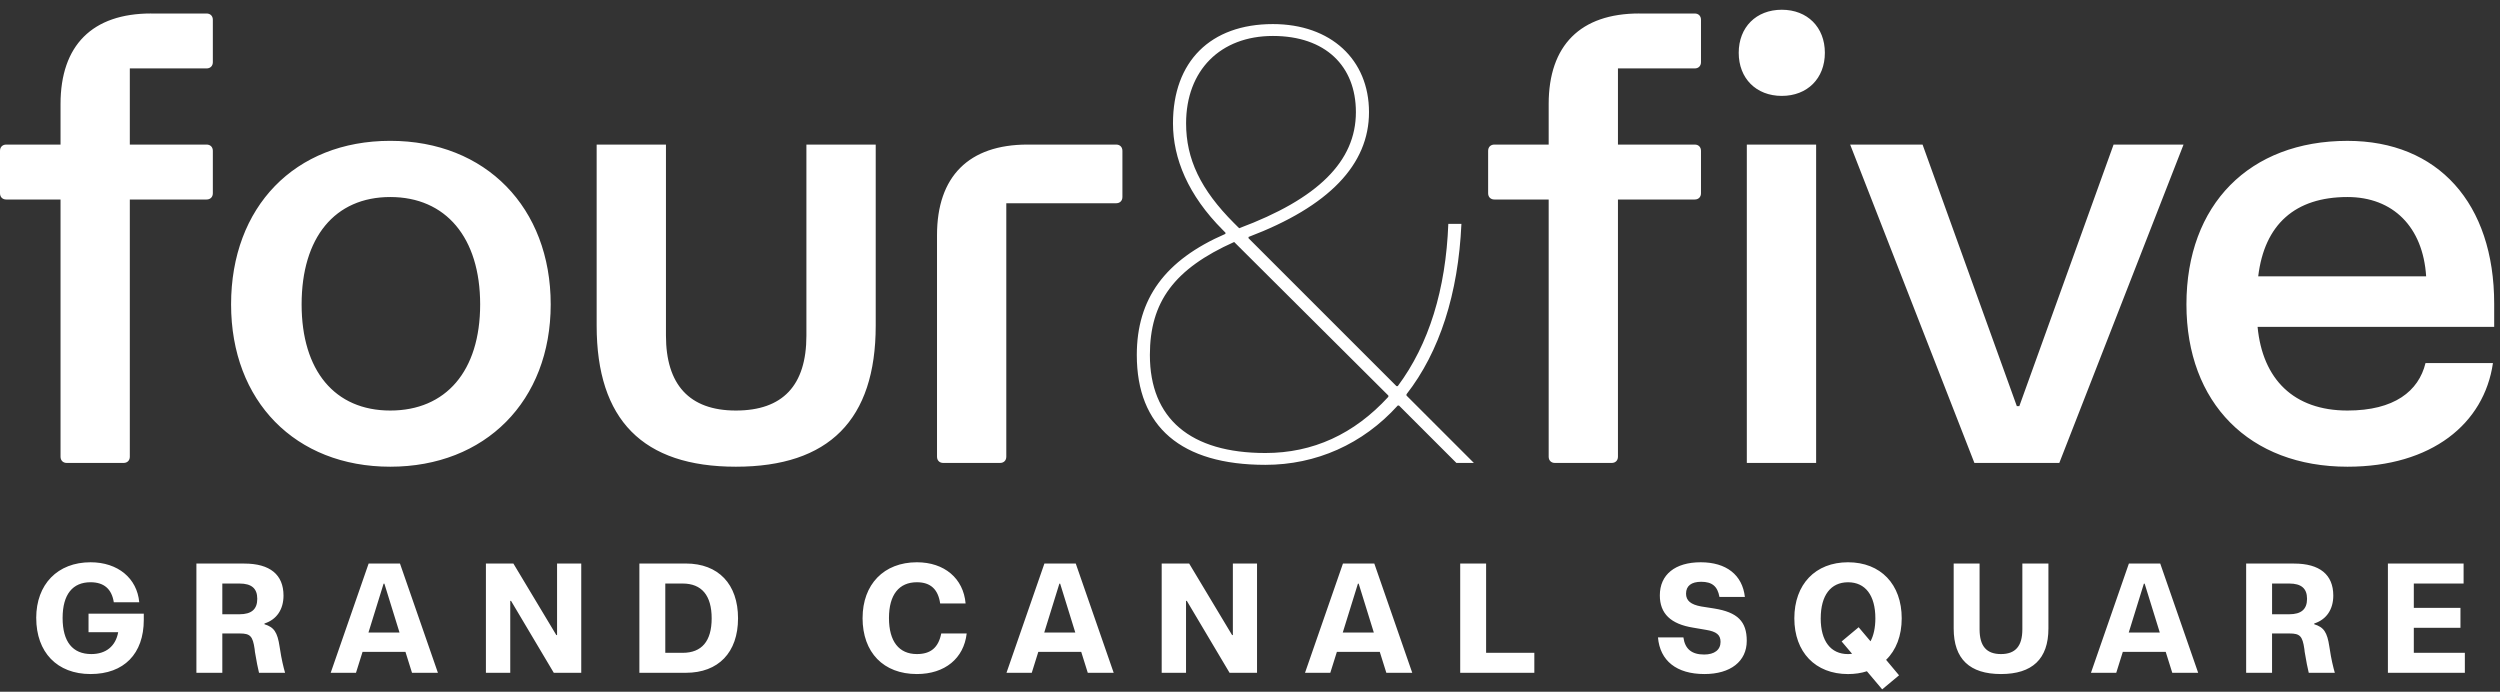 <?xml version="1.0" encoding="UTF-8"?>
<svg xmlns="http://www.w3.org/2000/svg" width="206" height="57" viewBox="0 0 206 57" fill="none">
  <rect x="0" y="0" width="206" height="57" fill="#333333" stroke="none"/>
  <path d="M18.319 48.083H19.733C20.724 48.083 21.199 48.482 21.199 49.342C21.199 50.203 20.724 50.615 19.733 50.615H18.319V48.081V48.083ZM16.184 46.436V55.438H18.319V52.198H19.76C20.622 52.198 20.827 52.416 20.982 53.483L21.007 53.715C21.149 54.539 21.239 55.038 21.343 55.438H23.49C23.361 55 23.182 54.242 23.078 53.521L23.04 53.29C22.86 52.081 22.577 51.682 21.793 51.439V51.375C22.797 51.054 23.361 50.217 23.361 49.074C23.361 47.351 22.243 46.438 20.132 46.438H16.184V46.436ZM31.61 48.095H31.673L32.92 52.121H30.361L31.608 48.095H31.61ZM30.375 46.436L27.249 55.438H29.333L29.874 53.715H33.41L33.949 55.438H36.084L32.958 46.436H30.373H30.375ZM45.902 46.436V52.327H45.839L42.303 46.436H40.039V55.438H42.045V49.509H42.108L45.632 55.438H47.895V46.436H45.902ZM54.82 48.083H56.249C57.817 48.083 58.641 49.061 58.641 50.951C58.641 52.84 57.819 53.793 56.249 53.793H54.82V48.083ZM52.685 46.436V55.438H56.517C59.193 55.438 60.814 53.766 60.814 50.949C60.814 48.132 59.195 46.434 56.517 46.434H52.685V46.436ZM87.294 48.095H87.357L88.604 52.121H86.045L87.292 48.095H87.294ZM86.059 46.436L82.934 55.438H85.017L85.556 53.715H89.093L89.633 55.438H91.768L88.642 46.436H86.058H86.059ZM101.588 46.436V52.327H101.523L97.987 46.436H95.723V55.438H97.729V49.509H97.793L101.316 55.438H103.579V46.436H101.586H101.588ZM111.893 48.095H111.956L113.203 52.121H110.644L111.893 48.095ZM110.659 46.436L107.533 55.438H109.617L110.158 53.715H113.694L114.234 55.438H116.369L113.243 46.436H110.659ZM120.321 46.436V55.438H126.429V53.791H122.455V46.434H120.321V46.436ZM166.642 46.436V51.851C166.642 53.252 166.063 53.895 164.88 53.895C163.696 53.895 163.117 53.252 163.117 51.851V46.436H160.983V51.786C160.983 54.307 162.308 55.541 164.88 55.541C167.452 55.541 168.79 54.307 168.79 51.786V46.436H166.642ZM176.655 48.095H176.72L177.967 52.121H175.408L176.655 48.095ZM175.42 46.436L172.295 55.438H174.379L174.919 53.715H178.455L178.995 55.438H181.129L178.003 46.436H175.419H175.42ZM187.219 48.083H188.633C189.622 48.083 190.1 48.482 190.1 49.342C190.1 50.203 189.624 50.615 188.633 50.615H187.219V48.081V48.083ZM185.083 46.436V55.438H187.217V52.198H188.659C189.521 52.198 189.726 52.416 189.88 53.483L189.906 53.715C190.047 54.539 190.138 55.038 190.241 55.438H192.389C192.26 55 192.08 54.242 191.978 53.521L191.94 53.29C191.761 52.081 191.477 51.682 190.693 51.439V51.375C191.697 51.054 192.263 50.217 192.263 49.074C192.263 47.351 191.143 46.438 189.034 46.438H185.086L185.083 46.436ZM196.763 46.436V55.438H203.104V53.791H198.898V51.733H202.742V50.087H198.898V48.081H203V46.434H196.763V46.436ZM136.77 49.059C136.77 50.564 137.67 51.424 139.522 51.72L140.576 51.9C141.439 52.041 141.773 52.312 141.773 52.891C141.773 53.546 141.272 53.933 140.422 53.933C139.406 53.933 138.841 53.483 138.712 52.519H136.616C136.783 54.449 138.146 55.541 140.447 55.541C142.595 55.541 143.933 54.499 143.933 52.802C143.933 51.207 143.174 50.448 141.244 50.139L140.177 49.972C139.327 49.818 138.93 49.497 138.93 48.918C138.93 48.275 139.367 47.939 140.177 47.939C141.077 47.939 141.527 48.313 141.682 49.186H143.778C143.573 47.373 142.248 46.331 140.139 46.331C138.03 46.331 136.77 47.347 136.77 49.057M150.028 50.951C150.028 49.061 150.85 47.979 152.279 47.979C153.707 47.979 154.53 49.059 154.53 50.951C154.53 51.722 154.388 52.365 154.13 52.842L153.152 51.684L151.751 52.855L152.611 53.871C152.507 53.884 152.393 53.897 152.277 53.897C150.85 53.897 150.026 52.829 150.026 50.951M147.853 50.951C147.853 53.74 149.589 55.543 152.277 55.543C152.843 55.543 153.357 55.465 153.833 55.311L155.092 56.803L156.481 55.645L155.414 54.37C156.238 53.574 156.701 52.39 156.701 50.949C156.701 48.144 154.965 46.331 152.277 46.331C149.589 46.331 147.853 48.144 147.853 50.949M2.986 50.923C2.986 53.753 4.709 55.541 7.462 55.541C10.216 55.541 11.848 53.869 11.848 51.078V50.564H7.295V52.094H9.738C9.533 53.239 8.736 53.895 7.526 53.895C5.983 53.895 5.159 52.88 5.159 50.923C5.159 48.967 5.994 47.977 7.46 47.977C8.579 47.977 9.208 48.544 9.377 49.624H11.474C11.294 47.656 9.724 46.331 7.46 46.331C4.747 46.331 2.984 48.144 2.984 50.923M71.075 50.923C71.075 53.766 72.799 55.541 75.551 55.541C77.866 55.541 79.423 54.242 79.655 52.198H77.559C77.326 53.368 76.684 53.895 75.553 53.895C74.074 53.895 73.251 52.853 73.251 50.923C73.251 48.994 74.088 47.977 75.553 47.977C76.686 47.977 77.303 48.569 77.47 49.727H79.566C79.387 47.658 77.817 46.331 75.553 46.331C72.827 46.331 71.077 48.157 71.077 50.923M66.448 11.913V27.655C66.448 31.77 64.493 33.828 60.636 33.828C56.779 33.828 54.875 31.668 54.875 27.655V11.913H49.164V26.831C49.164 34.598 52.971 38.457 60.636 38.457C68.301 38.457 72.159 34.599 72.159 26.831V11.913H66.45H66.448ZM84.669 11.913C79.833 11.913 77.21 14.536 77.21 19.372V37.633C77.21 37.941 77.415 38.146 77.724 38.146H82.405C82.714 38.146 82.919 37.941 82.919 37.633V16.747H91.973C92.282 16.747 92.487 16.542 92.487 16.233V12.427C92.487 12.118 92.282 11.913 91.973 11.913H84.669ZM143.938 38.148H149.649V11.913H143.938V38.148ZM174.159 11.913L166.392 33.467H166.187L158.419 11.913H152.453L162.691 38.148H169.686L179.924 11.913H174.163H174.159ZM24.853 25.082C24.853 19.579 27.58 16.235 32.158 16.235C36.736 16.235 39.565 19.579 39.565 25.082C39.565 30.586 36.736 33.828 32.158 33.828C27.58 33.828 24.853 30.535 24.853 25.082ZM19.041 25.082C19.041 33.057 24.34 38.457 32.158 38.457C39.976 38.457 45.378 33.055 45.378 25.082C45.378 17.11 40.026 11.605 32.158 11.605C24.289 11.605 19.041 17.058 19.041 25.082ZM193.432 16.235C197.188 16.235 199.657 18.704 199.914 22.768H186.077C186.591 18.499 189.112 16.235 193.432 16.235ZM180.162 25.082C180.162 33.211 185.357 38.457 193.432 38.457C200.377 38.457 204.697 34.908 205.418 29.918H199.862C199.295 32.233 197.29 33.828 193.432 33.828C189.009 33.828 186.437 31.256 186.025 26.936H205.521V25.032C205.521 16.751 200.893 11.607 193.432 11.607C185.357 11.607 180.162 16.852 180.162 25.084M94.75 29.25C94.75 24.877 96.756 22.151 101.695 19.94L114.401 32.594V32.697C111.572 35.783 108.177 37.328 104.267 37.328C98.094 37.328 94.75 34.498 94.75 29.252M101.695 18.395C98.918 15.618 97.734 13.097 97.734 10.164C97.734 5.793 100.564 2.963 104.885 2.963C109.205 2.963 111.726 5.431 111.726 9.238C111.726 13.302 108.587 16.388 102.107 18.806L101.695 18.394V18.395ZM96.654 10.165C96.654 13.046 97.889 16.081 100.77 18.962L100.976 19.169V19.27C95.987 21.432 93.672 24.622 93.672 29.25C93.672 35.166 97.324 38.303 104.269 38.303C108.437 38.303 112.294 36.605 115.175 33.416H115.278L120.01 38.148H121.45L115.894 32.592V32.49C118.62 28.992 120.163 24.208 120.421 18.446H119.341C119.135 23.848 117.745 28.373 115.173 31.82H115.071L102.879 19.63V19.526C109.515 17.007 112.806 13.56 112.806 9.238C112.806 4.916 109.667 1.984 104.885 1.984C99.74 1.984 96.654 5.07 96.654 10.164M12.447 1.111C7.611 1.111 4.988 3.734 4.988 8.57V11.913H0.514C0.205 11.913 0 12.12 0 12.427V15.925C0 16.233 0.205 16.439 0.514 16.439H4.988V37.633C4.988 37.941 5.193 38.146 5.502 38.146H10.183C10.492 38.146 10.697 37.941 10.697 37.633V16.439H17.024C17.333 16.439 17.538 16.233 17.538 15.925V12.427C17.538 12.118 17.333 11.913 17.024 11.913H10.697V5.638H17.024C17.333 5.638 17.538 5.431 17.538 5.125V1.627C17.538 1.318 17.333 1.113 17.024 1.113H12.447V1.111ZM135.069 1.111C130.233 1.111 127.611 3.734 127.611 8.57V11.913H123.136C122.828 11.913 122.622 12.12 122.622 12.427V15.925C122.622 16.233 122.828 16.439 123.136 16.439H127.611V37.633C127.611 37.941 127.816 38.146 128.124 38.146H132.806C133.114 38.146 133.319 37.941 133.319 37.633V16.439H139.647C139.956 16.439 140.161 16.233 140.161 15.925V12.427C140.161 12.118 139.956 11.913 139.647 11.913H133.319V5.638H139.647C139.956 5.638 140.161 5.431 140.161 5.125V1.627C140.161 1.318 139.956 1.113 139.647 1.113H135.069V1.111ZM146.819 0.803C144.709 0.803 143.27 2.244 143.27 4.351C143.27 6.459 144.709 7.902 146.819 7.902C148.928 7.902 150.369 6.461 150.369 4.351C150.369 2.242 148.928 0.803 146.819 0.803Z" fill="white"></path>
</svg>
